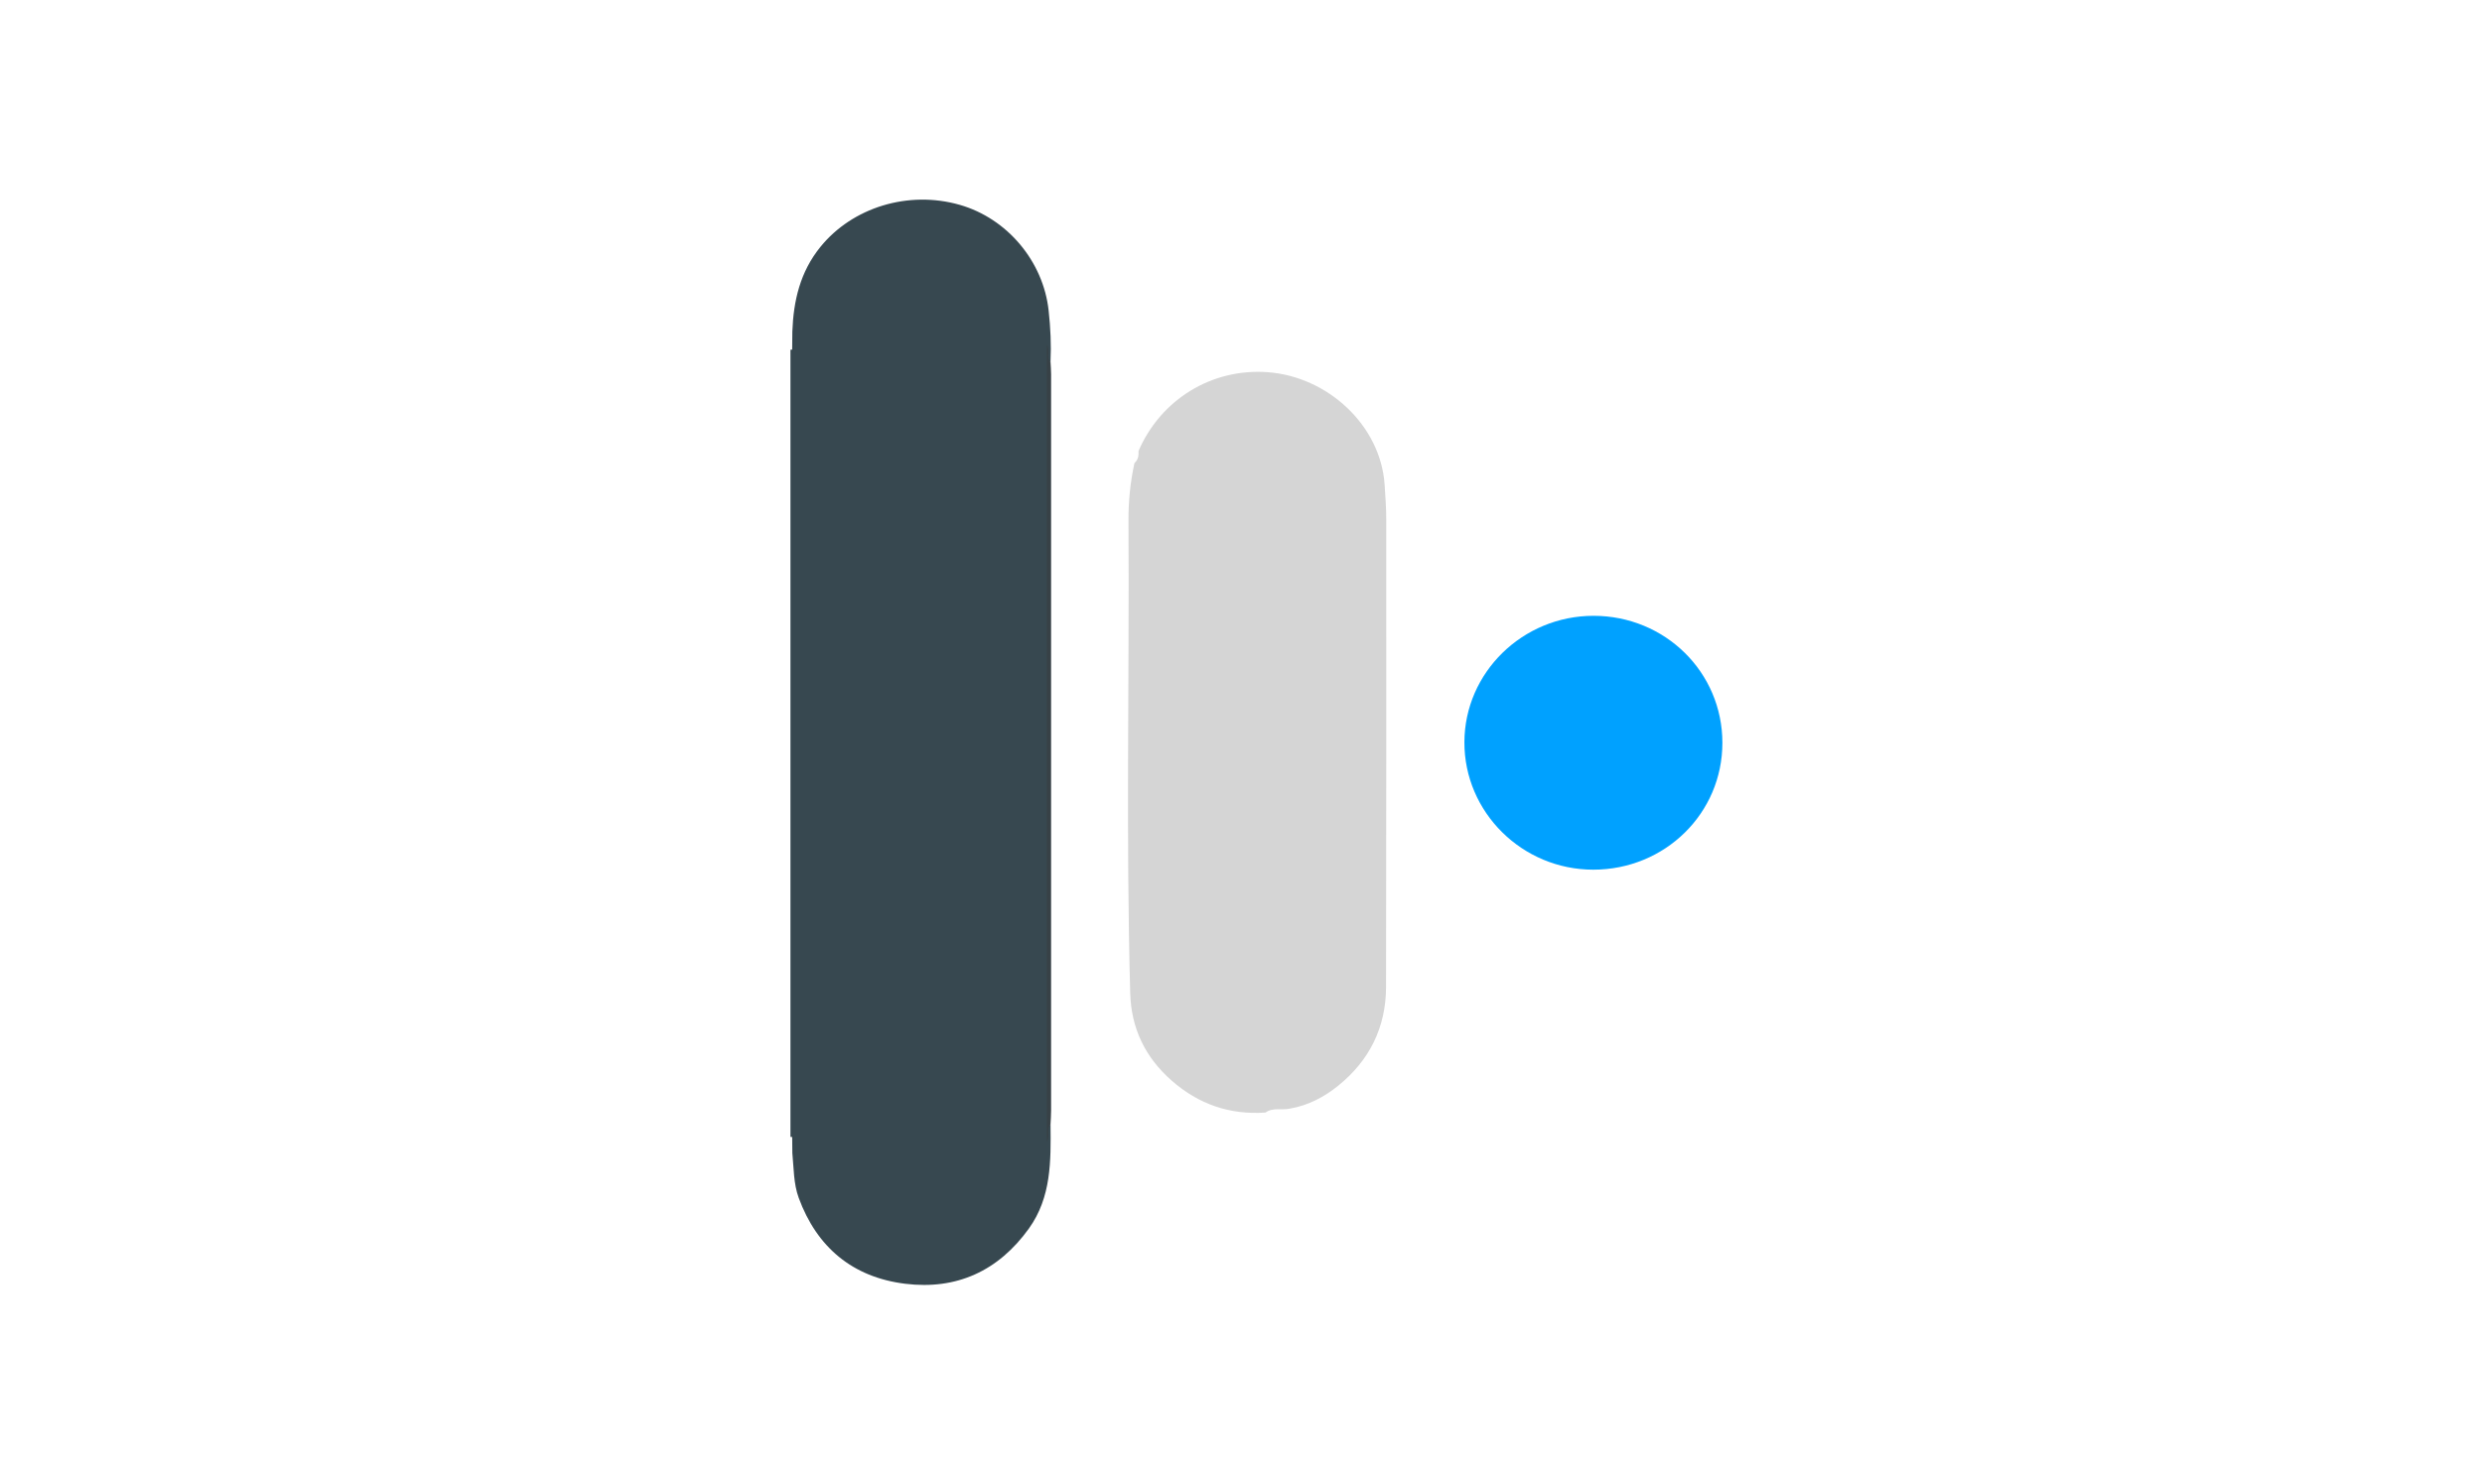 <?xml version="1.0" encoding="utf-8"?>
<svg xmlns="http://www.w3.org/2000/svg" width="107" height="64" viewBox="0 0 107 64" fill="none">
<path d="M45.198 48.526C45.198 37.594 45.198 26.572 45.177 15.553C45.196 15.578 45.23 15.596 45.288 15.605C45.323 14.864 45.288 14.126 45.207 13.389C44.976 11.269 43.423 9.42 41.378 8.833C39.151 8.195 36.745 8.947 35.37 10.644C34.493 11.725 34.208 12.964 34.158 14.296C34.156 14.556 34.153 14.816 34.151 15.077C34.129 15.072 34.105 15.072 34.077 15.082V49.016C34.105 49.026 34.13 49.028 34.152 49.022C34.154 49.253 34.156 49.484 34.158 49.715C34.222 50.365 34.207 51.034 34.434 51.651C35.216 53.778 36.752 55.071 39.021 55.352C41.249 55.627 43.047 54.792 44.355 52.972C45.33 51.615 45.304 50.053 45.289 48.493C45.249 48.5 45.22 48.511 45.199 48.526H45.198ZM45.177 15.346C45.177 15.329 45.177 15.312 45.177 15.295C45.18 15.311 45.179 15.329 45.177 15.346ZM45.198 48.76V48.753C45.198 48.753 45.198 48.758 45.198 48.76Z" fill="#374850"/>
<path d="M59.762 22.418C59.762 21.912 59.726 21.407 59.692 20.901C59.521 18.335 57.23 16.235 54.649 16.048C52.236 15.872 50.041 17.226 49.082 19.444C49.094 19.642 49.067 19.827 48.906 19.968C48.727 20.791 48.644 21.627 48.649 22.465C48.689 29.25 48.538 36.036 48.724 42.82C48.765 44.334 49.366 45.588 50.513 46.595C51.67 47.609 53.01 48.077 54.555 47.97C54.88 47.737 55.268 47.881 55.618 47.798C56.405 47.662 57.094 47.296 57.695 46.809C59.043 45.72 59.749 44.288 59.753 42.565C59.767 35.849 59.763 29.133 59.762 22.417V22.418Z" fill="#D5D5D5"/>
<path d="M68.694 26.552C65.64 26.554 63.14 29 63.131 31.998C63.121 35.021 65.624 37.498 68.686 37.498C71.779 37.498 74.254 35.066 74.253 32.029C74.253 28.985 71.782 26.551 68.694 26.552Z" fill="#00A1FF"/>
<path d="M45.288 48.493C45.086 48.693 45.29 48.975 45.128 49.226V14.872C45.289 15.125 45.085 15.406 45.289 15.606C45.297 15.78 45.313 15.953 45.313 16.126C45.314 26.713 45.314 37.299 45.313 47.886C45.313 48.089 45.297 48.291 45.288 48.493Z" fill="#374146"/>
</svg>